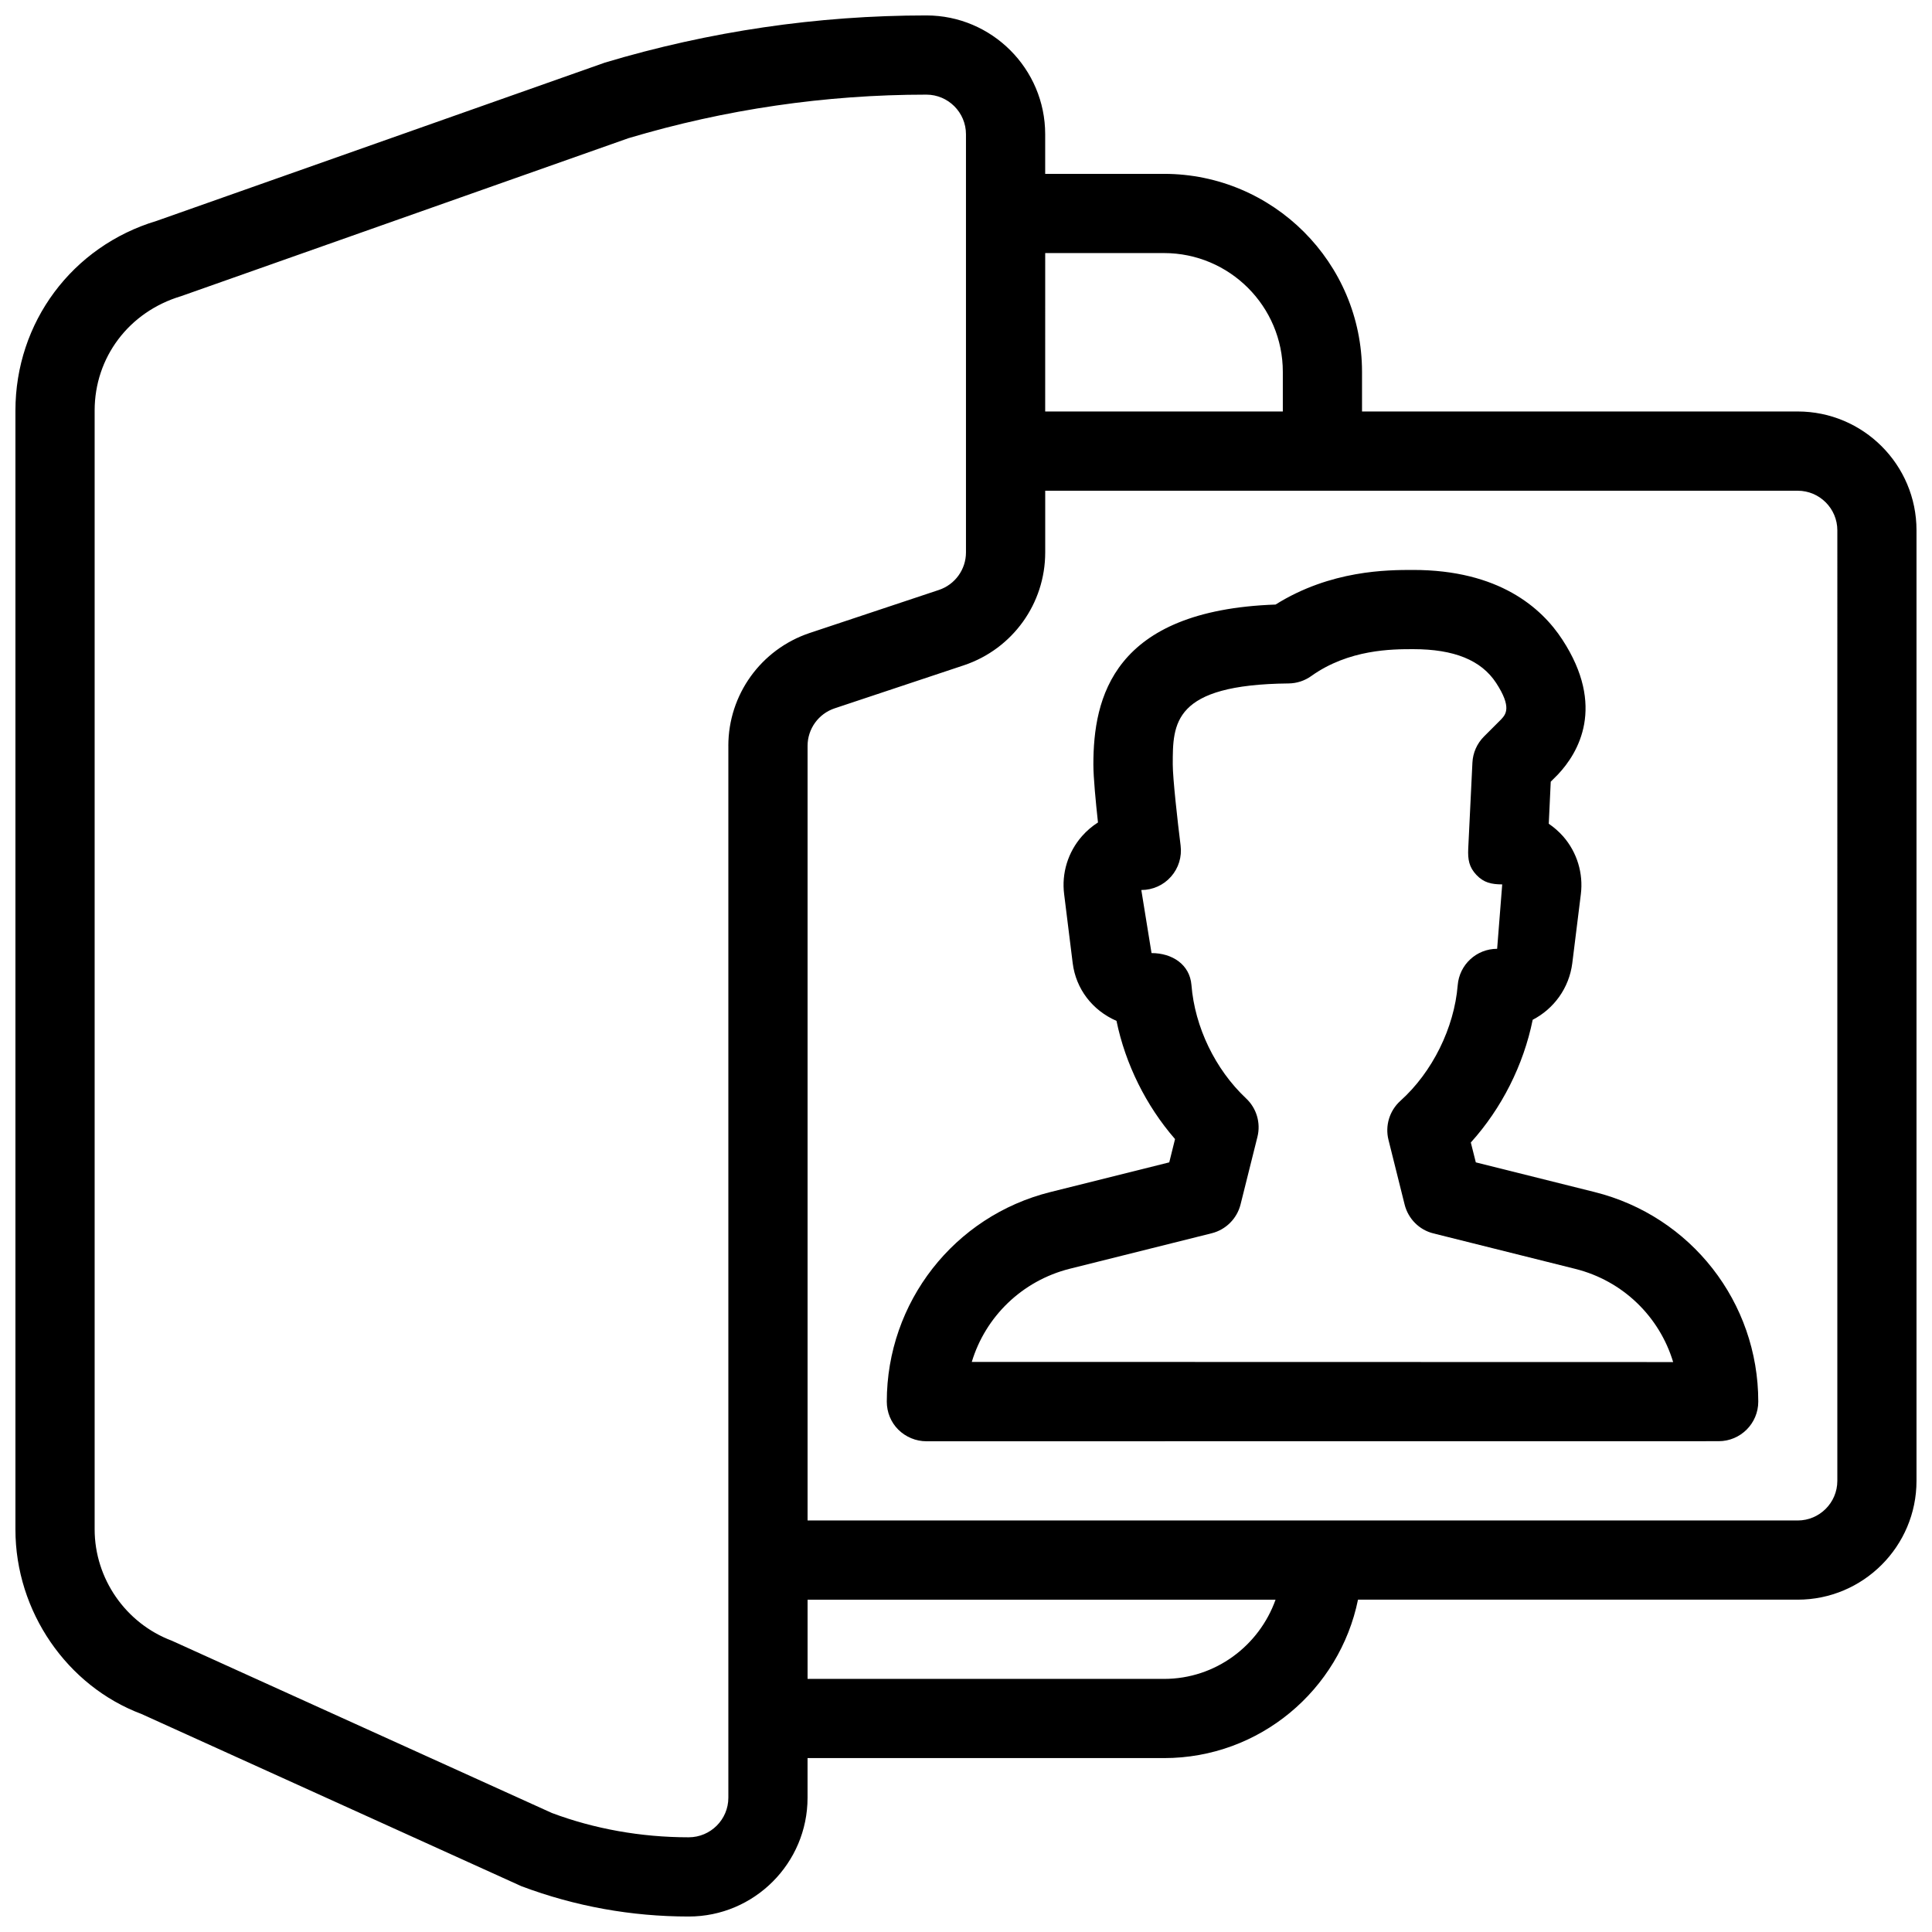 <?xml version="1.0" encoding="UTF-8"?>
<!-- Uploaded to: ICON Repo, www.svgrepo.com, Generator: ICON Repo Mixer Tools -->
<svg width="800px" height="800px" version="1.1" viewBox="144 144 512 512" xmlns="http://www.w3.org/2000/svg">
 <defs>
  <clipPath id="a">
   <path d="m148.09 148.09h503.81v503.81h-503.81z"/>
  </clipPath>
 </defs>
 <g clip-path="url(#a)">
  <path d="m620.41 253.05h-115.46v-10.496c0-28.926-23.531-52.48-52.477-52.48h-31.488v-10.496c0-17.34-14.129-31.488-31.488-31.488-28.863 0-57.559 4.219-85.227 12.512-0.148 0.062-0.316 0.125-0.465 0.168l-118.31 41.773c-22.375 6.719-37.406 26.891-37.406 50.277v296.51c0 21.746 13.688 41.5 33.398 48.891l100.72 45.656c14.211 5.332 29.117 8.02 44.316 8.02 17.359 0 31.488-14.129 31.488-31.488v-10.496h94.465c25.359 0 46.539-18.074 51.41-41.984h116.52c17.359 0 31.488-14.129 31.488-31.488v-251.91c0-17.379-14.125-31.484-31.488-31.484zm-199.42-41.984h31.488c17.359 0 31.484 14.105 31.484 31.488v10.496h-62.977zm-83.969 130.59v278.75c0 5.797-4.723 10.496-10.52 10.496-12.66 0-25.066-2.246-36.254-6.445l-100.72-45.656c-12.215-4.598-20.445-16.457-20.445-29.516v-296.51c0-14 9.027-26.137 22.922-30.293l118.54-41.859c25.652-7.66 52.23-11.543 78.953-11.543 5.769 0 10.496 4.703 10.496 10.496v110.82c0 4.512-2.898 8.523-7.18 9.949l-34.281 11.418c-12.867 4.328-21.516 16.336-21.516 29.895zm115.46 247.27h-94.465v-20.992h124.02c-4.344 12.176-15.891 20.992-29.555 20.992zm178.43-52.48c0 5.793-4.723 10.496-10.496 10.496h-262.4v-205.28c0-4.512 2.898-8.523 7.18-9.949l34.281-11.418c12.867-4.324 21.516-16.332 21.516-29.895v-16.352h199.43c5.769 0 10.492 4.703 10.492 10.496zm-64.297-76.535-31.508-7.871-1.324-5.269c8.164-9.027 13.98-20.551 16.395-32.516 5.606-2.898 9.656-8.398 10.496-15.008l2.266-18.262c0.691-5.543-1.008-11.125-4.68-15.324-1.133-1.281-2.434-2.414-3.82-3.359l0.523-11.148 1.91-1.91c5.414-5.75 12.742-18.031 1.156-35.75-5.5-8.441-16.836-18.453-39.551-18.453-6.695 0-21.789 0-36.441 9.172-43.203 1.531-48.281 24.812-48.281 42.383 0 3.465 0.629 9.949 1.219 15.367-1.555 0.988-2.981 2.203-4.219 3.609-3.738 4.242-5.457 9.844-4.746 15.406l2.266 18.262c0.859 6.844 5.207 12.512 11.609 15.305 2.352 11.441 7.852 22.523 15.512 31.32l-1.531 6.172-31.508 7.871c-25.504 6.363-43.348 29.203-43.348 55.547 0 2.793 1.09 5.481 3.066 7.43 1.969 1.934 4.637 3.066 7.43 3.066l209.96-0.02c5.793 0 10.496-4.703 10.496-10.496 0-26.324-17.82-49.141-43.348-55.523zm-165.08 45.008c3.609-11.965 13.289-21.496 25.969-24.688l37.617-9.406c3.758-0.945 6.695-3.883 7.641-7.641l4.473-17.906c0.922-3.695-0.23-7.598-3.023-10.203-8.164-7.684-13.582-18.914-14.465-30.039-0.441-5.438-5.102-8.461-10.578-8.461l-2.707-16.711c3.023 0 5.879-1.281 7.871-3.547 1.996-2.246 2.918-5.246 2.539-8.25-0.797-6.34-2.078-17.801-2.078-21.496 0-10.875 0-21.141 30.691-21.453 2.141-0.02 4.242-0.691 6.004-1.953 9.988-7.133 21.492-7.133 27.016-7.133 10.852 0 18.031 2.918 21.98 8.941 4.262 6.527 2.519 8.375 1.344 9.656l-4.555 4.555c-1.848 1.848-2.938 4.305-3.066 6.906l-1.113 22.84c-0.125 2.856 0.211 4.848 2.164 6.926 1.973 2.078 3.988 2.5 6.844 2.519l-1.344 17.066c-5.481 0-10.012 4.199-10.453 9.656-0.922 11.316-6.738 23.051-15.176 30.629-2.875 2.582-4.113 6.57-3.168 10.348l4.281 17.152c0.945 3.758 3.863 6.719 7.641 7.641l37.617 9.406c12.637 3.168 22.293 12.699 25.902 24.688z"/>
 </g>
</svg>